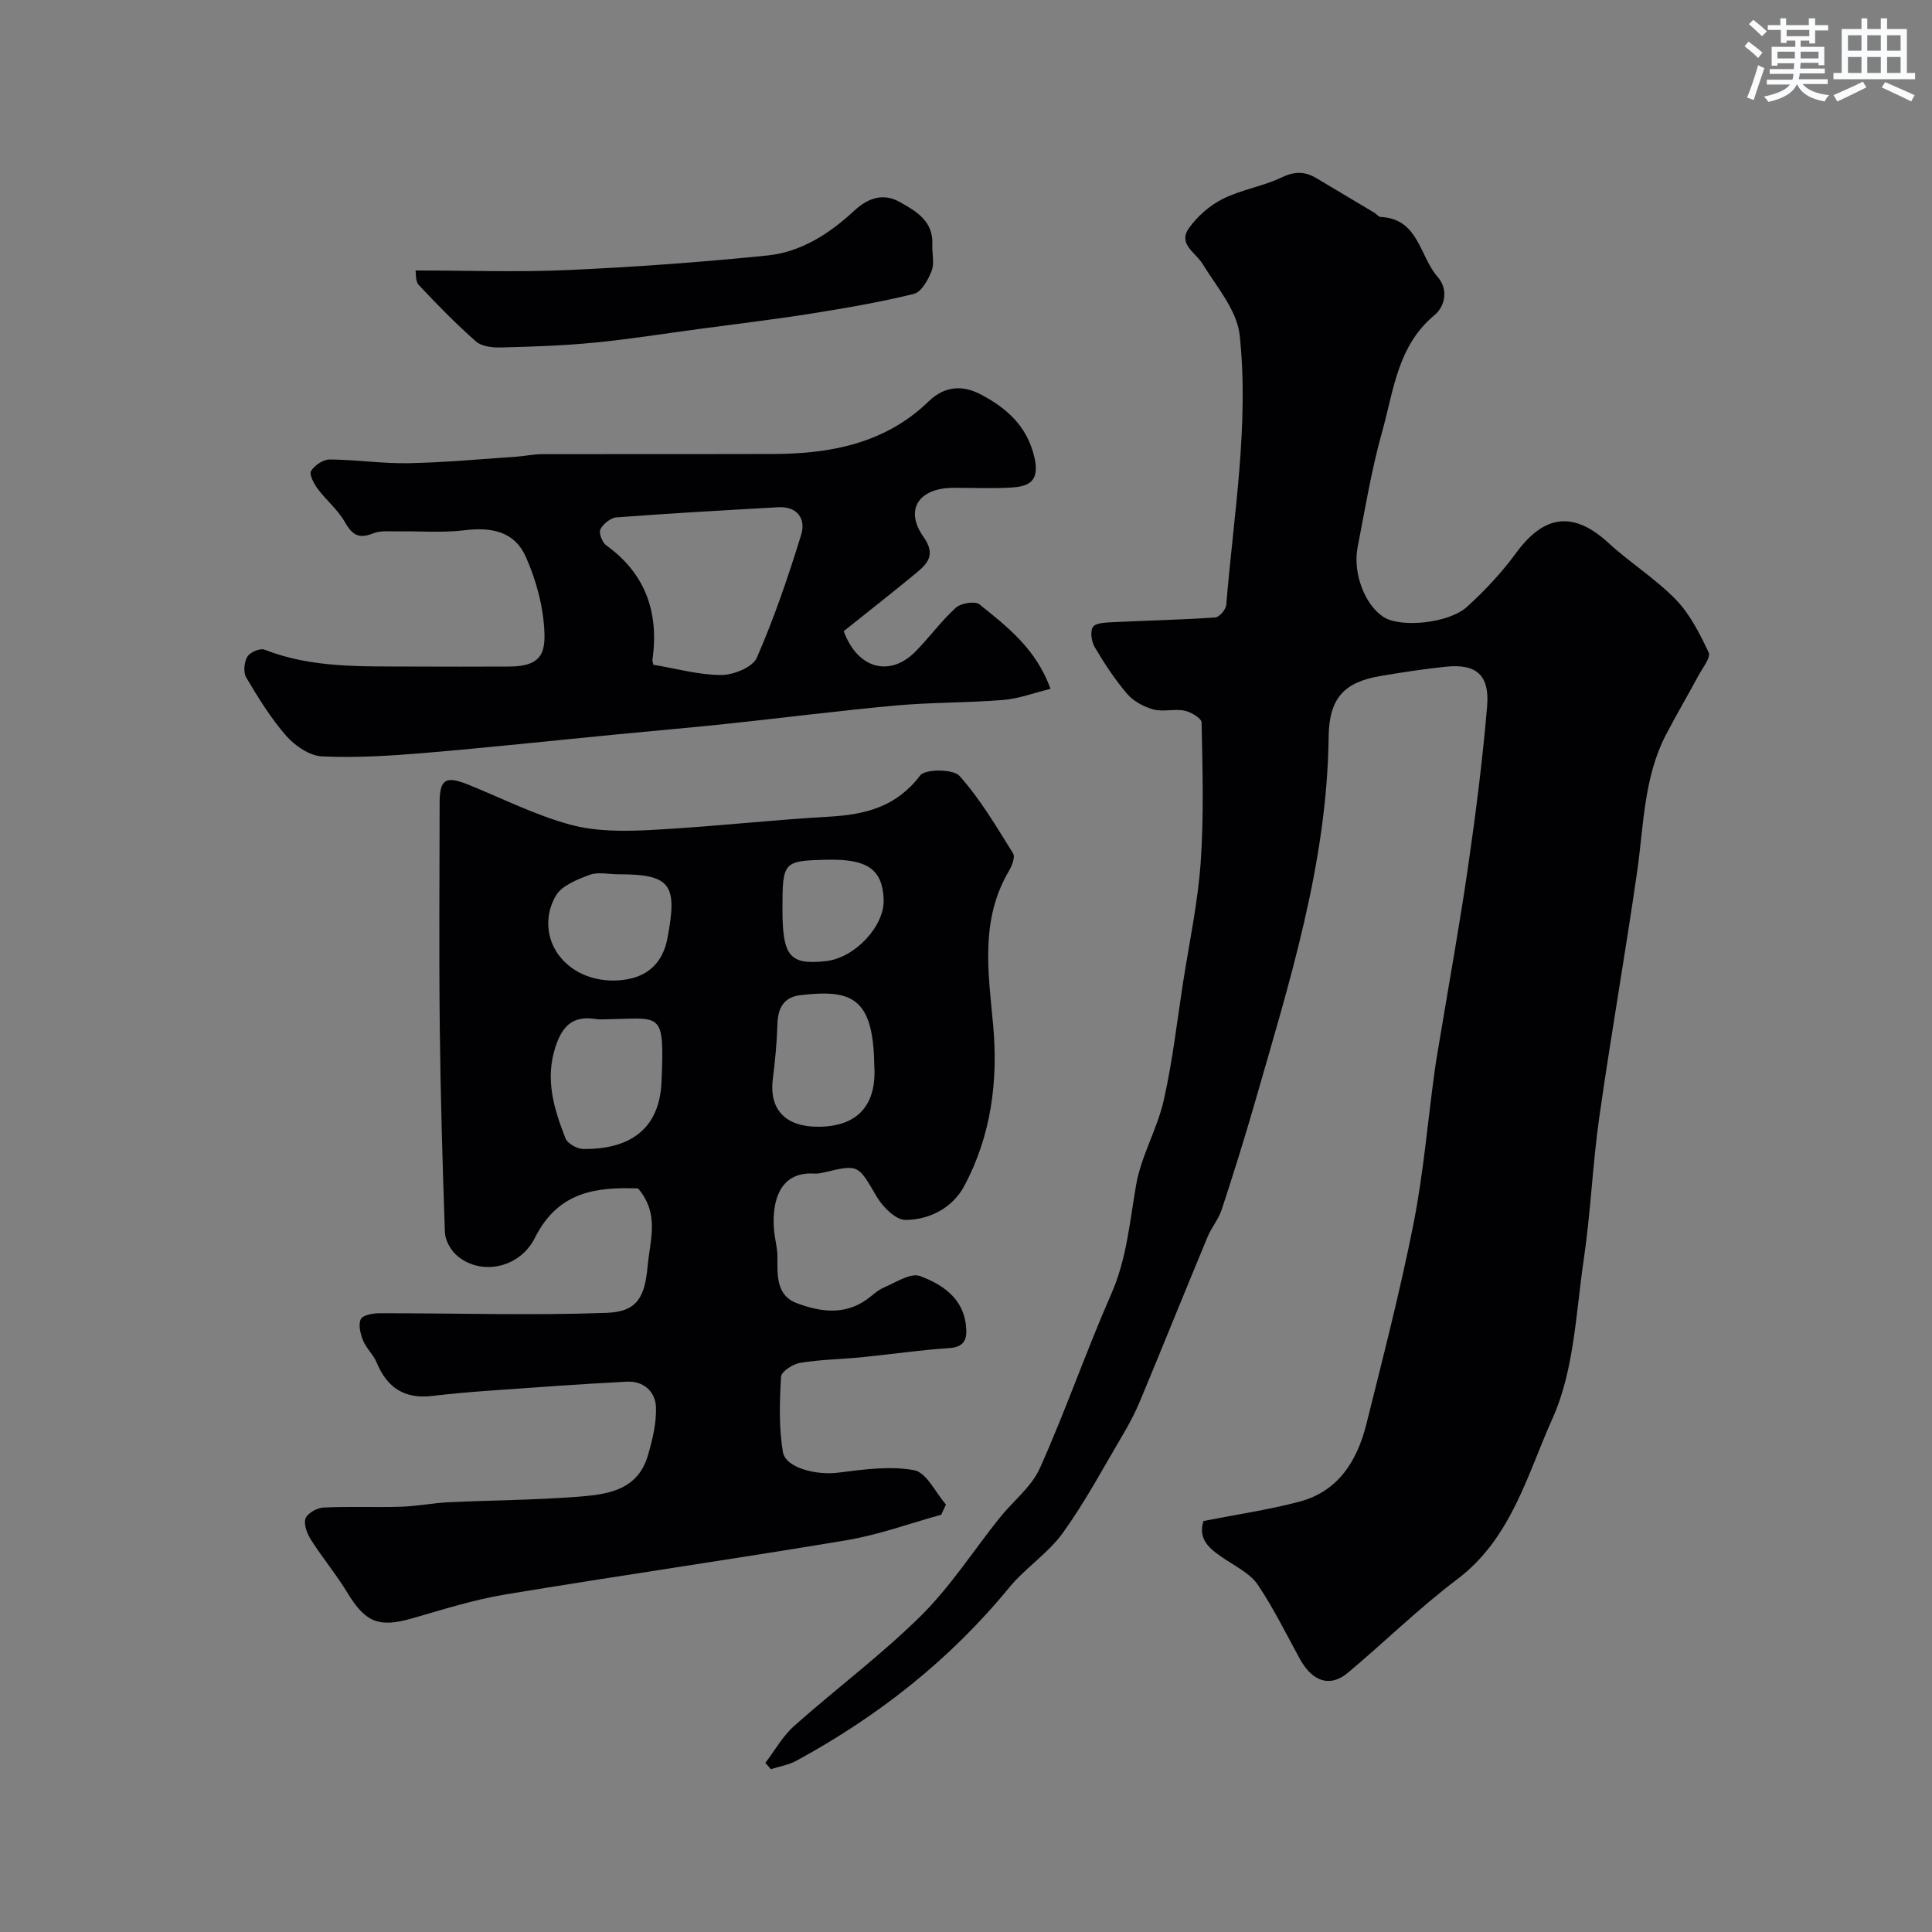 <svg enable-background="new 0 0 400 400" viewBox="0 0 400 400" xmlns="http://www.w3.org/2000/svg"><rect x="0" y="0" width="400" height="400" fill="#808080" stroke="none"/><g fill="#010103"><path d="m249.17 314.91c7.05-1.39 13.52-2.33 19.8-3.99 8.15-2.14 12.04-8.51 13.94-16.14 3.42-13.73 6.97-27.44 9.72-41.31 2.06-10.41 2.94-21.05 4.38-31.59.33-2.43.77-4.84 1.17-7.26 1.94-11.73 4.07-23.43 5.77-35.2 1.59-11.02 3.01-22.08 3.94-33.17.55-6.51-2.25-8.86-8.51-8.22-4.54.47-9.07 1.17-13.57 1.93-7.46 1.26-10.63 4.53-10.73 12.55-.3 26.36-8.21 51.14-15.37 76.09-2.11 7.33-4.4 14.62-6.78 21.87-.65 1.97-2.11 3.66-2.91 5.6-4.71 11.33-9.29 22.7-14 34.03-.99 2.38-2.21 4.69-3.53 6.92-4.05 6.85-7.81 13.91-12.44 20.35-3.05 4.24-7.77 7.25-11.12 11.33-12.27 14.96-27.13 26.64-44.04 35.84-1.61.88-3.53 1.18-5.3 1.75-.38-.44-.75-.87-1.13-1.31 1.97-2.57 3.59-5.54 5.97-7.65 8.66-7.7 18.01-14.66 26.23-22.79 6.13-6.06 10.88-13.51 16.3-20.28 2.76-3.46 6.59-6.39 8.33-10.28 5.31-11.84 9.55-24.16 14.77-36.04 3.22-7.31 3.83-14.95 5.16-22.61 1.04-5.99 4.37-11.56 5.72-17.53 1.83-8.1 2.76-16.4 4.04-24.62 1.28-8.21 3.03-16.39 3.61-24.66.67-9.61.38-19.29.19-28.94-.02-.87-2.21-2.18-3.56-2.45-2.08-.42-4.42.3-6.44-.25-1.97-.54-4.1-1.69-5.41-3.22-2.54-2.95-4.7-6.27-6.69-9.62-.69-1.16-1.03-3.28-.4-4.23.56-.86 2.64-.92 4.07-.99 7.08-.35 14.18-.5 21.25-.98.84-.06 2.2-1.63 2.28-2.59 1.52-18.59 4.76-37.16 2.79-55.81-.55-5.18-4.77-10.07-7.72-14.84-1.48-2.38-5.12-4.09-2.79-7.37 1.75-2.46 4.3-4.7 7-6.05 3.85-1.92 8.31-2.59 12.2-4.45 2.67-1.28 4.81-1.26 7.18.15 4.03 2.4 8.05 4.8 12.08 7.21.42.25.79.81 1.21.83 7.9.35 8.05 8.12 11.81 12.4 2.3 2.62 1.53 6.13-.66 7.94-7.66 6.36-8.44 15.65-10.83 24.16-2.2 7.82-3.51 15.89-5.07 23.88-1.06 5.43 1.57 12.08 5.46 14.5 3.53 2.2 13.43 1.27 17.22-2.19 3.69-3.37 7.18-7.09 10.13-11.12 5.86-8.01 11.93-8.7 19.15-2.06 4.46 4.1 9.72 7.38 13.92 11.7 2.94 3.03 4.97 7.08 6.8 10.96.48 1.02-1.22 3.14-2.06 4.68-2.21 4.11-4.58 8.13-6.74 12.27-4.66 8.93-4.63 18.86-6.02 28.51-2.44 16.95-5.42 33.83-7.83 50.79-1.38 9.73-1.77 19.61-3.2 29.34-1.64 11.12-1.99 23.02-6.47 32.97-5.22 11.6-8.52 24.86-19.75 33.33-7.92 5.97-15.03 12.99-22.65 19.37-3.68 3.07-7.34 1.82-9.93-2.91-2.82-5.15-5.42-10.45-8.68-15.31-1.46-2.19-4.2-3.6-6.51-5.12-3.12-2.05-6.06-4.06-4.75-8.1z"/><path d="m194.87 313.61c-6.52 1.79-12.94 4.16-19.57 5.27-23.51 3.94-47.11 7.32-70.63 11.23-6.54 1.08-12.93 3.11-19.32 4.95-6.89 1.99-9.7.86-13.45-5.34-2.28-3.76-5.12-7.17-7.49-10.88-.81-1.27-1.58-3.22-1.16-4.43.38-1.1 2.39-2.23 3.73-2.29 5.34-.26 10.71 0 16.06-.17 3.27-.1 6.52-.76 9.8-.92 8.76-.42 17.54-.45 26.28-1.11 6.2-.47 12.82-1.07 15.02-8.59.95-3.24 1.79-6.69 1.67-10.01-.12-3.2-2.57-5.44-6.02-5.26-9.54.49-19.07 1.19-28.6 1.87-3.94.28-7.87.63-11.79 1.09-5.66.66-9.29-1.74-11.42-6.93-.67-1.63-2.15-2.93-2.81-4.56-.55-1.36-1.02-3.26-.47-4.41.42-.85 2.52-1.23 3.88-1.23 15.68-.02 31.38.49 47.04-.08 6.4-.23 7.89-3.36 8.47-9.72.49-5.37 2.52-10.76-1.99-16.04-8.43-.28-16.46.48-21.33 10.19-3.33 6.65-11.76 7.92-16.45 3.44-1.17-1.11-2.16-3.02-2.21-4.59-.49-14.09-.9-28.19-1.06-42.29-.17-15.53-.05-31.07-.03-46.6.01-4.88 1.24-5.64 5.9-3.76 7.03 2.84 13.89 6.32 21.16 8.3 5.28 1.44 11.13 1.39 16.68 1.1 12.32-.64 24.6-2.06 36.92-2.76 7.51-.42 13.93-2.05 18.83-8.53 1.04-1.37 6.85-1.36 8.14.09 4.3 4.81 7.65 10.52 11.1 16.04.47.75-.23 2.57-.85 3.62-6.02 10.16-4.28 21.08-3.28 31.93 1.07 11.66-.45 22.96-5.98 33.32-2.4 4.49-7.17 7.01-12.18 7.02-2.03.01-4.72-2.72-5.98-4.87-3.85-6.56-3.64-6.68-10.91-4.96-.64.15-1.31.28-1.95.24-7.28-.49-8.82 5.86-8.38 11.54.15 1.95.75 3.88.72 5.82-.04 3.75-.16 7.85 3.84 9.4 4.75 1.83 9.89 2.67 14.6-.66 1.2-.85 2.29-1.96 3.61-2.52 2.45-1.04 5.52-3.09 7.46-2.37 4.54 1.69 8.9 4.49 9.52 10.22.27 2.52-.02 4.48-3.47 4.7-6.04.39-12.05 1.29-18.08 1.89-4.26.42-8.56.47-12.77 1.16-1.5.24-3.9 1.8-3.96 2.86-.3 5.19-.48 10.51.38 15.6.57 3.33 6.97 4.84 11.44 4.28 5.22-.66 10.69-1.44 15.74-.51 2.54.47 4.41 4.62 6.58 7.1-.33.7-.66 1.41-.98 2.12zm-68.13-102.61c-1.17 0-2.35.15-3.49-.03-4.59-.7-6.78 1.34-8.22 5.69-2.25 6.79-.33 12.91 2.04 19.01.43 1.09 2.43 2.21 3.71 2.22 8.97.08 15.76-3.57 16.18-13.93.58-14.34.09-13.19-10.22-12.96zm54.26 9.34c-.21-14.17-5.05-15.44-15.18-14.32-3.61.4-4.77 2.71-4.87 6.12-.11 3.75-.47 7.5-.94 11.22-.84 6.59 2.87 10 9.56 9.92 8.89-.1 11.99-5.44 11.43-12.94zm-53-39.33c-1.99 0-4.17-.53-5.92.12-2.56.95-5.73 2.19-6.98 4.29-2.46 4.15-2.02 9.27 1.01 12.87 3.39 4.02 8.83 5.37 13.87 4.44 4.1-.76 7.24-3.33 8.21-8.49 2.1-11.08.77-13.24-10.19-13.23zm34 7.22c0 9.79 1.49 11.58 8.99 10.76 5.99-.65 12.17-7.24 11.96-12.76-.24-6.27-3.37-8.44-11.85-8.23-8.94.22-9.1.39-9.1 10.23z"/><path d="m174.68 130.68c2.94 7.97 9.66 9.47 14.84 4.23 2.9-2.93 5.33-6.33 8.37-9.08 1.06-.96 3.98-1.44 4.9-.7 5.73 4.62 11.7 9.16 14.71 17.49-3.46.84-6.59 2.04-9.8 2.3-7.41.6-14.89.48-22.29 1.15-11.76 1.07-23.47 2.58-35.21 3.82-7.36.78-14.73 1.4-22.09 2.12-13.4 1.3-26.79 2.75-40.21 3.88-7.06.59-14.18 1.04-21.24.71-2.56-.12-5.58-2.18-7.39-4.24-3.2-3.65-5.79-7.88-8.29-12.08-.64-1.07-.44-3.18.22-4.31.54-.92 2.64-1.83 3.55-1.47 9.78 3.84 20 3.44 30.17 3.5 6.83.04 13.67.02 20.5 0 6.32-.01 7.46-2.53 7.3-6.98-.19-5.33-1.69-10.9-3.89-15.8-2.29-5.12-6.95-6.15-12.72-5.43-4.43.55-8.98.15-13.48.23-1.82.03-3.81-.23-5.41.42-3 1.22-4.35.24-5.85-2.4-1.43-2.52-3.84-4.48-5.6-6.84-.79-1.06-1.8-2.98-1.37-3.69.73-1.18 2.53-2.39 3.88-2.38 5.43.04 10.86.87 16.28.77 7.43-.14 14.85-.84 22.27-1.34 1.8-.12 3.59-.53 5.39-.53 16-.04 32 .01 48-.04 11.9-.04 23.16-2.26 32.06-10.9 3.4-3.3 7.14-3.3 10.63-1.5 5.41 2.8 9.81 6.6 11.29 13.27 1.07 4.85-1.26 5.87-4.86 6.08-3.99.24-8 .04-12 .06-7.14.04-10.11 4.53-6.15 10.14 2.7 3.83.76 5.63-1.7 7.66-4.87 4.02-9.84 7.9-14.81 11.88zm-39.41 6.95c4.8.8 9.43 2.12 14.05 2.12 2.54 0 6.5-1.6 7.36-3.55 3.61-8.26 6.53-16.84 9.19-25.47 1.01-3.27-.75-5.93-4.75-5.71-11.17.62-22.34 1.26-33.49 2.1-1.21.09-2.76 1.35-3.33 2.48-.37.74.38 2.71 1.22 3.31 8.24 5.94 10.93 14.01 9.56 23.76-.02.15.06.32.19.96z"/><path d="m86.03 56c10.77 0 21.18.38 31.56-.09 13.79-.62 27.59-1.62 41.33-3.02 6.97-.71 12.83-4.54 17.96-9.28 2.8-2.59 5.94-3.73 9.4-1.79 3.42 1.91 6.97 3.96 6.75 8.81-.08 1.83.47 3.85-.14 5.44-.71 1.85-2.12 4.39-3.69 4.78-7.09 1.74-14.32 2.97-21.54 4.12-7.59 1.2-15.23 2.1-22.85 3.13-7.29.98-14.56 2.14-21.87 2.85-6.4.62-12.85.83-19.28.99-1.72.04-3.93-.2-5.11-1.24-4.16-3.66-8.05-7.65-11.85-11.7-.72-.76-.55-2.35-.67-3z"/></g><path d="m361.2 9.6.8-1c.9.7 1.9 1.4 2.9 2.3l-.9 1.1c-1-1-2-1.8-2.8-2.4zm.5 10.6c.9-2.1 1.6-4.3 2.3-6.7.4.2.8.4 1.3.6-.7 2.1-1.5 4.3-2.2 6.6zm.4-15.2.9-.9c1 .8 2 1.6 2.8 2.4l-1 1c-.9-.9-1.8-1.7-2.7-2.5zm12.5-1.2h1.2v1.4h2.7v1.1h-2.7v2.7h-1.2v-.6h-1.8v1.3h4.9v3.8h-1.2v-.5h-3.7c0 .4-.1.9-.1 1.2h5.1v1h-5.2c0 .5-.1.9-.2 1.2h6v1h-5.2c1.1 1.3 2.9 2 5.5 2.3-.4.4-.7.8-.9 1.3-2.9-.5-4.8-1.6-5.7-3.5h-.1c-.8 1.7-2.7 2.9-5.9 3.6-.2-.4-.6-.8-.9-1.1 2.8-.6 4.6-1.4 5.4-2.5h-4.8v-1h5.3c.1-.3.2-.7.2-1.2h-4.9v-1h5c0-.4 0-.8.1-1.2h-3.5v.5h-1.2v-3.9h4.9v-1.3h-1.8v.5h-1.2v-2.7h-2.7v-1h2.6v-1.4h1.2v1.4h4.7v-1.4zm-6.6 8.3h3.6c0-.4 0-.9 0-1.4h-3.6zm1.9-4.6h4.7v-1.3h-4.7zm6.6 3.2h-3.7v1.4h3.7z" fill="#fafbfc"/><path d="m385.3 3.8h1.3v2.2h2.8v-2.2h1.3v2.2h4.1v9.1h1.7v1.3h-16.9v-1.3h1.7v-9.1h4.1v-2.2zm.4 13.1.7 1.2c-1.8.9-3.8 1.9-6 2.9-.2-.4-.5-.8-.8-1.3 2.3-1 4.3-1.9 6.1-2.8zm-3.1-6.4h2.8v-3.2h-2.8zm0 4.6h2.8v-3.3h-2.8zm4-4.6h2.8v-3.2h-2.8zm0 4.6h2.8v-3.3h-2.8zm3.7 1.9c2.1.9 4.1 1.8 6.1 2.7l-.7 1.3c-2.2-1.1-4.2-2-6.1-2.9zm3.2-9.7h-2.8v3.2h2.8zm-2.8 7.8h2.8v-3.3h-2.8z" fill="#fafbfc"/></svg>
